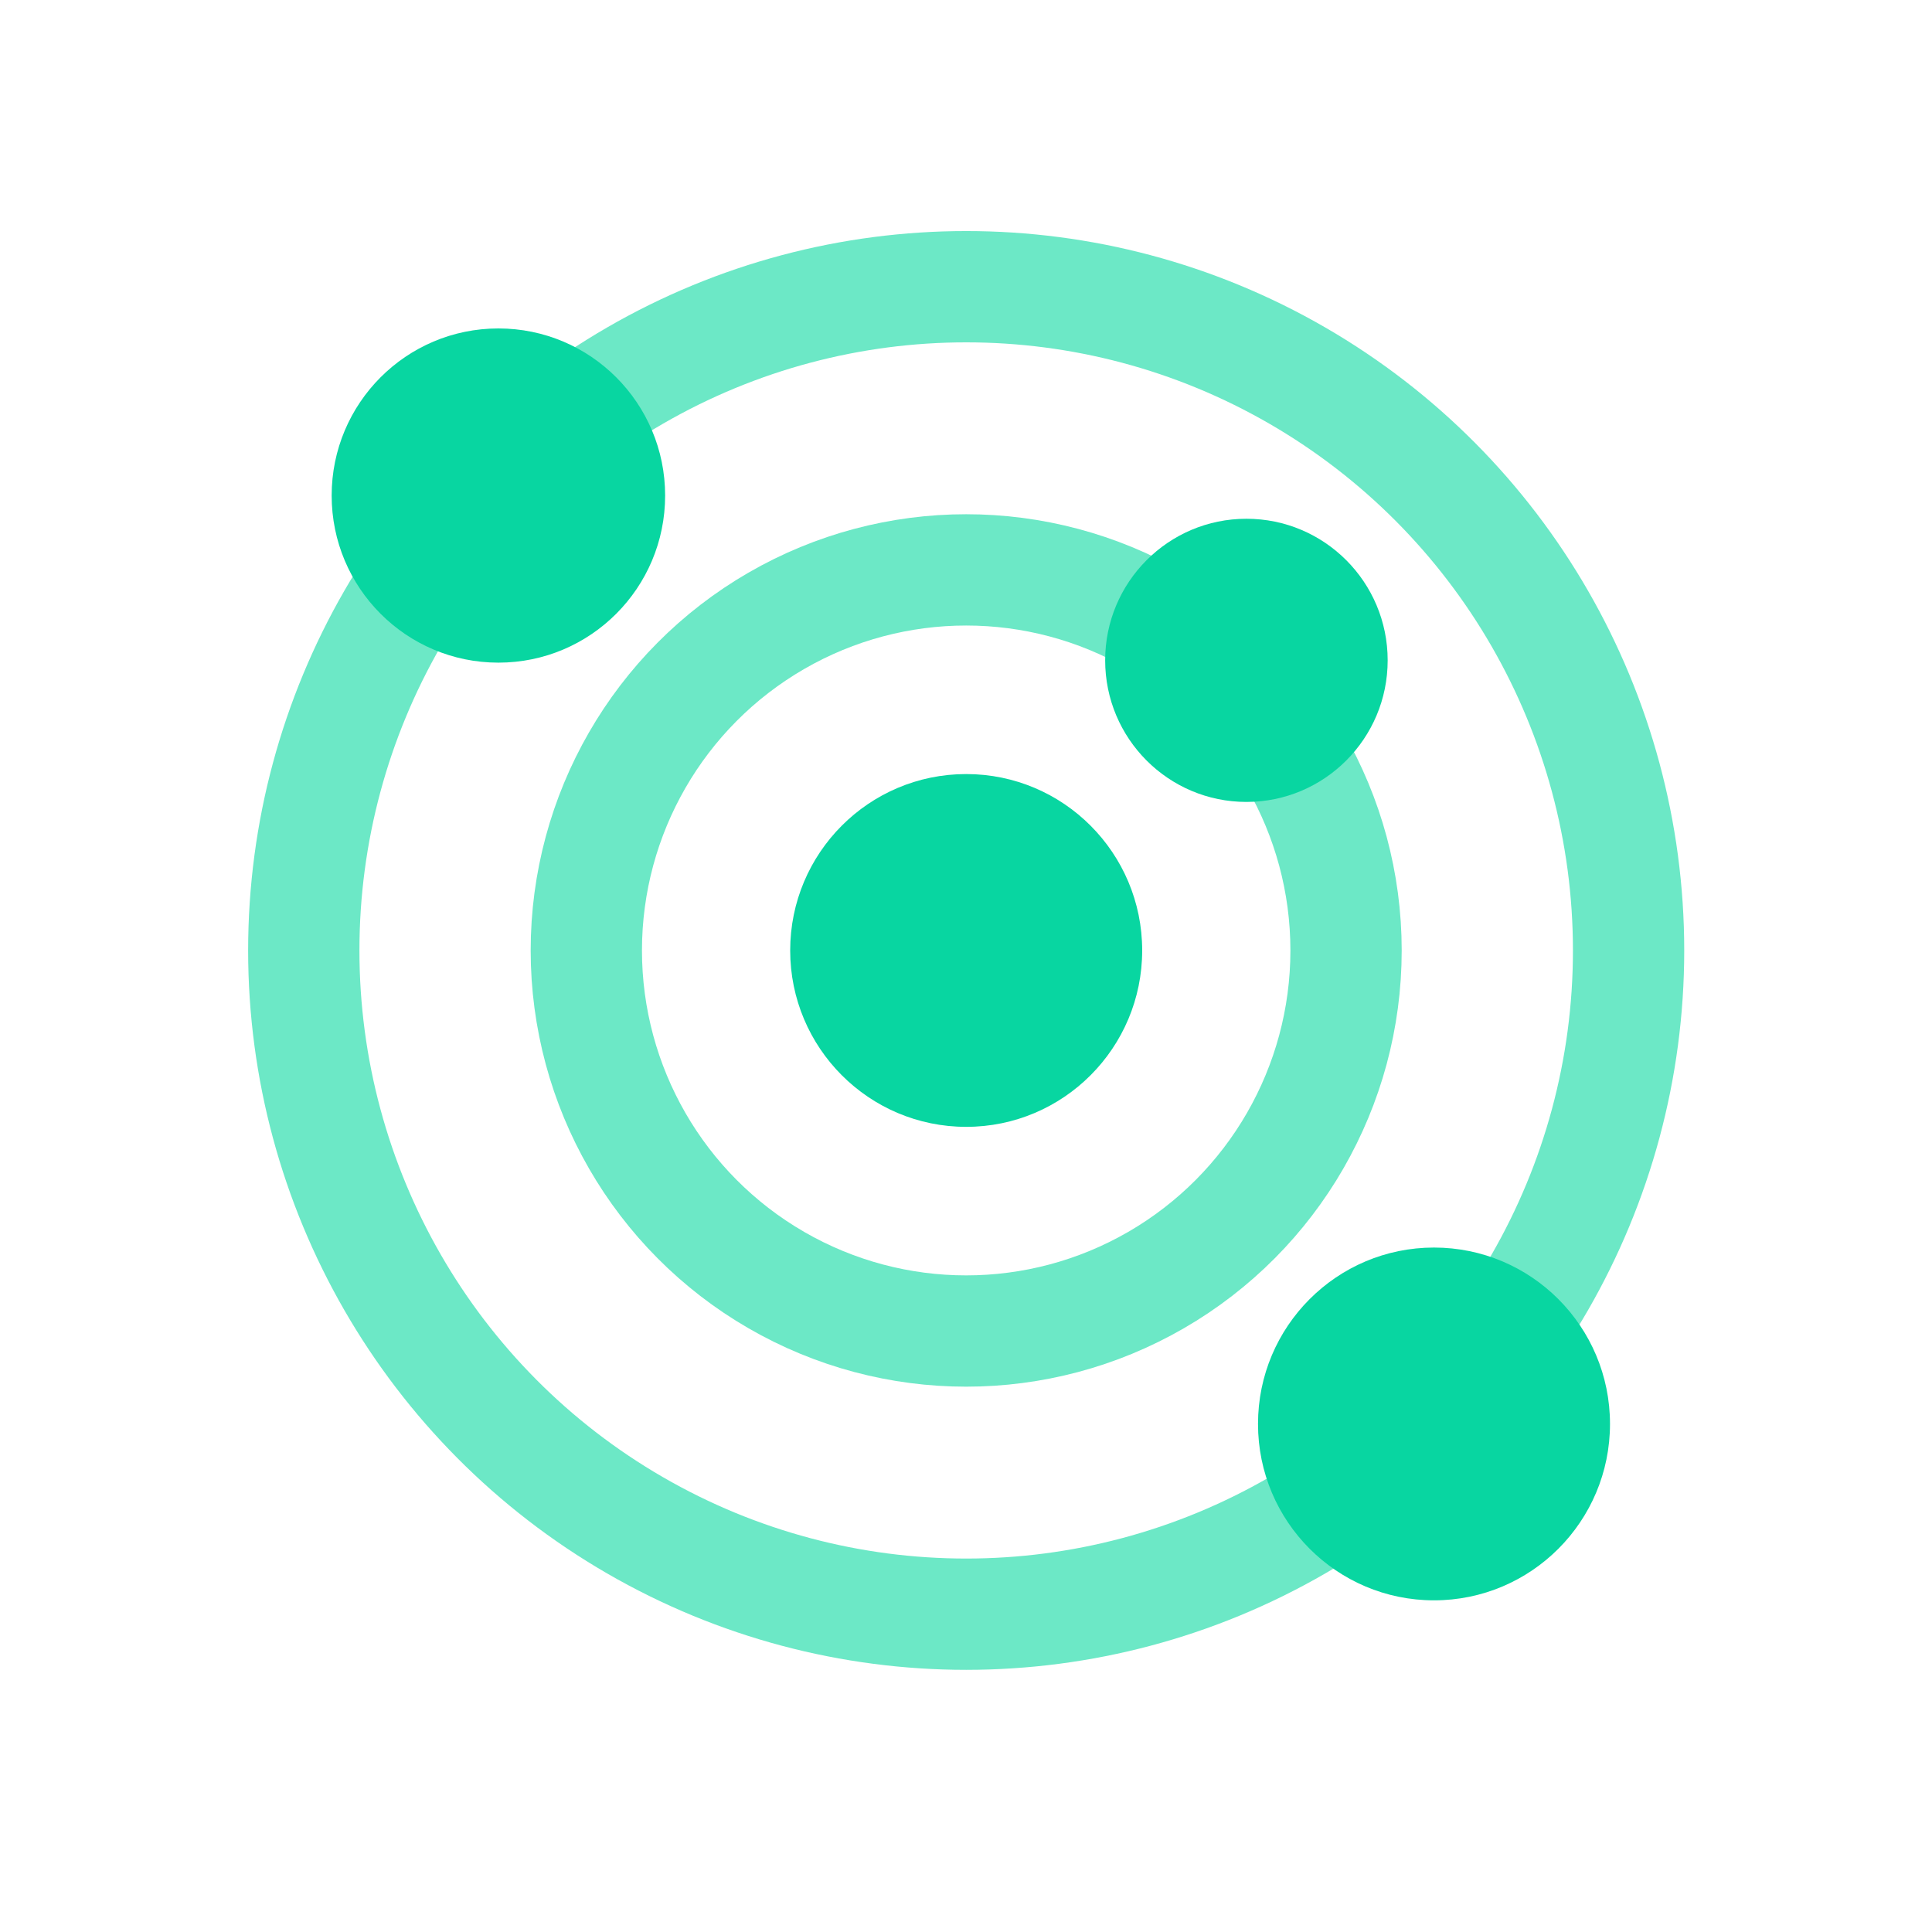 <?xml version="1.0" encoding="UTF-8"?>
<svg width="63px" height="63px" viewBox="0 0 63 63" version="1.1" xmlns="http://www.w3.org/2000/svg" xmlns:xlink="http://www.w3.org/1999/xlink">
    <title>Environment</title>
    <g id="Page-1" stroke="none" stroke-width="1" fill="none" fill-rule="evenodd">
        <g id="Environment">
            <rect id="Rectangle" x="0" y="0" width="63" height="63"></rect>
            <g id="Group-50" transform="translate(10.815, 10.71)">
                <ellipse id="Oval" fill="#08D6A1" cx="20.691" cy="20.283" rx="5.739" ry="5.752"></ellipse>
                <ellipse id="Oval" stroke="#6CE8C6" stroke-width="3.629" cx="20.691" cy="20.283" rx="21.6" ry="21.644"></ellipse>
                <ellipse id="Oval" stroke="#6CE8C6" stroke-width="3.629" cx="20.691" cy="20.283" rx="12.387" ry="12.41"></ellipse>
                <ellipse id="Oval" fill="#08D6A1" cx="29.829" cy="10.823" rx="4.606" ry="4.617"></ellipse>
                <ellipse id="Oval" fill="#08D6A1" cx="5.437" cy="5.449" rx="5.437" ry="5.449"></ellipse>
                <ellipse id="Oval" fill="#08D6A1" cx="35.946" cy="35.723" rx="5.739" ry="5.752"></ellipse>
            </g>
        </g>
    </g>
</svg>